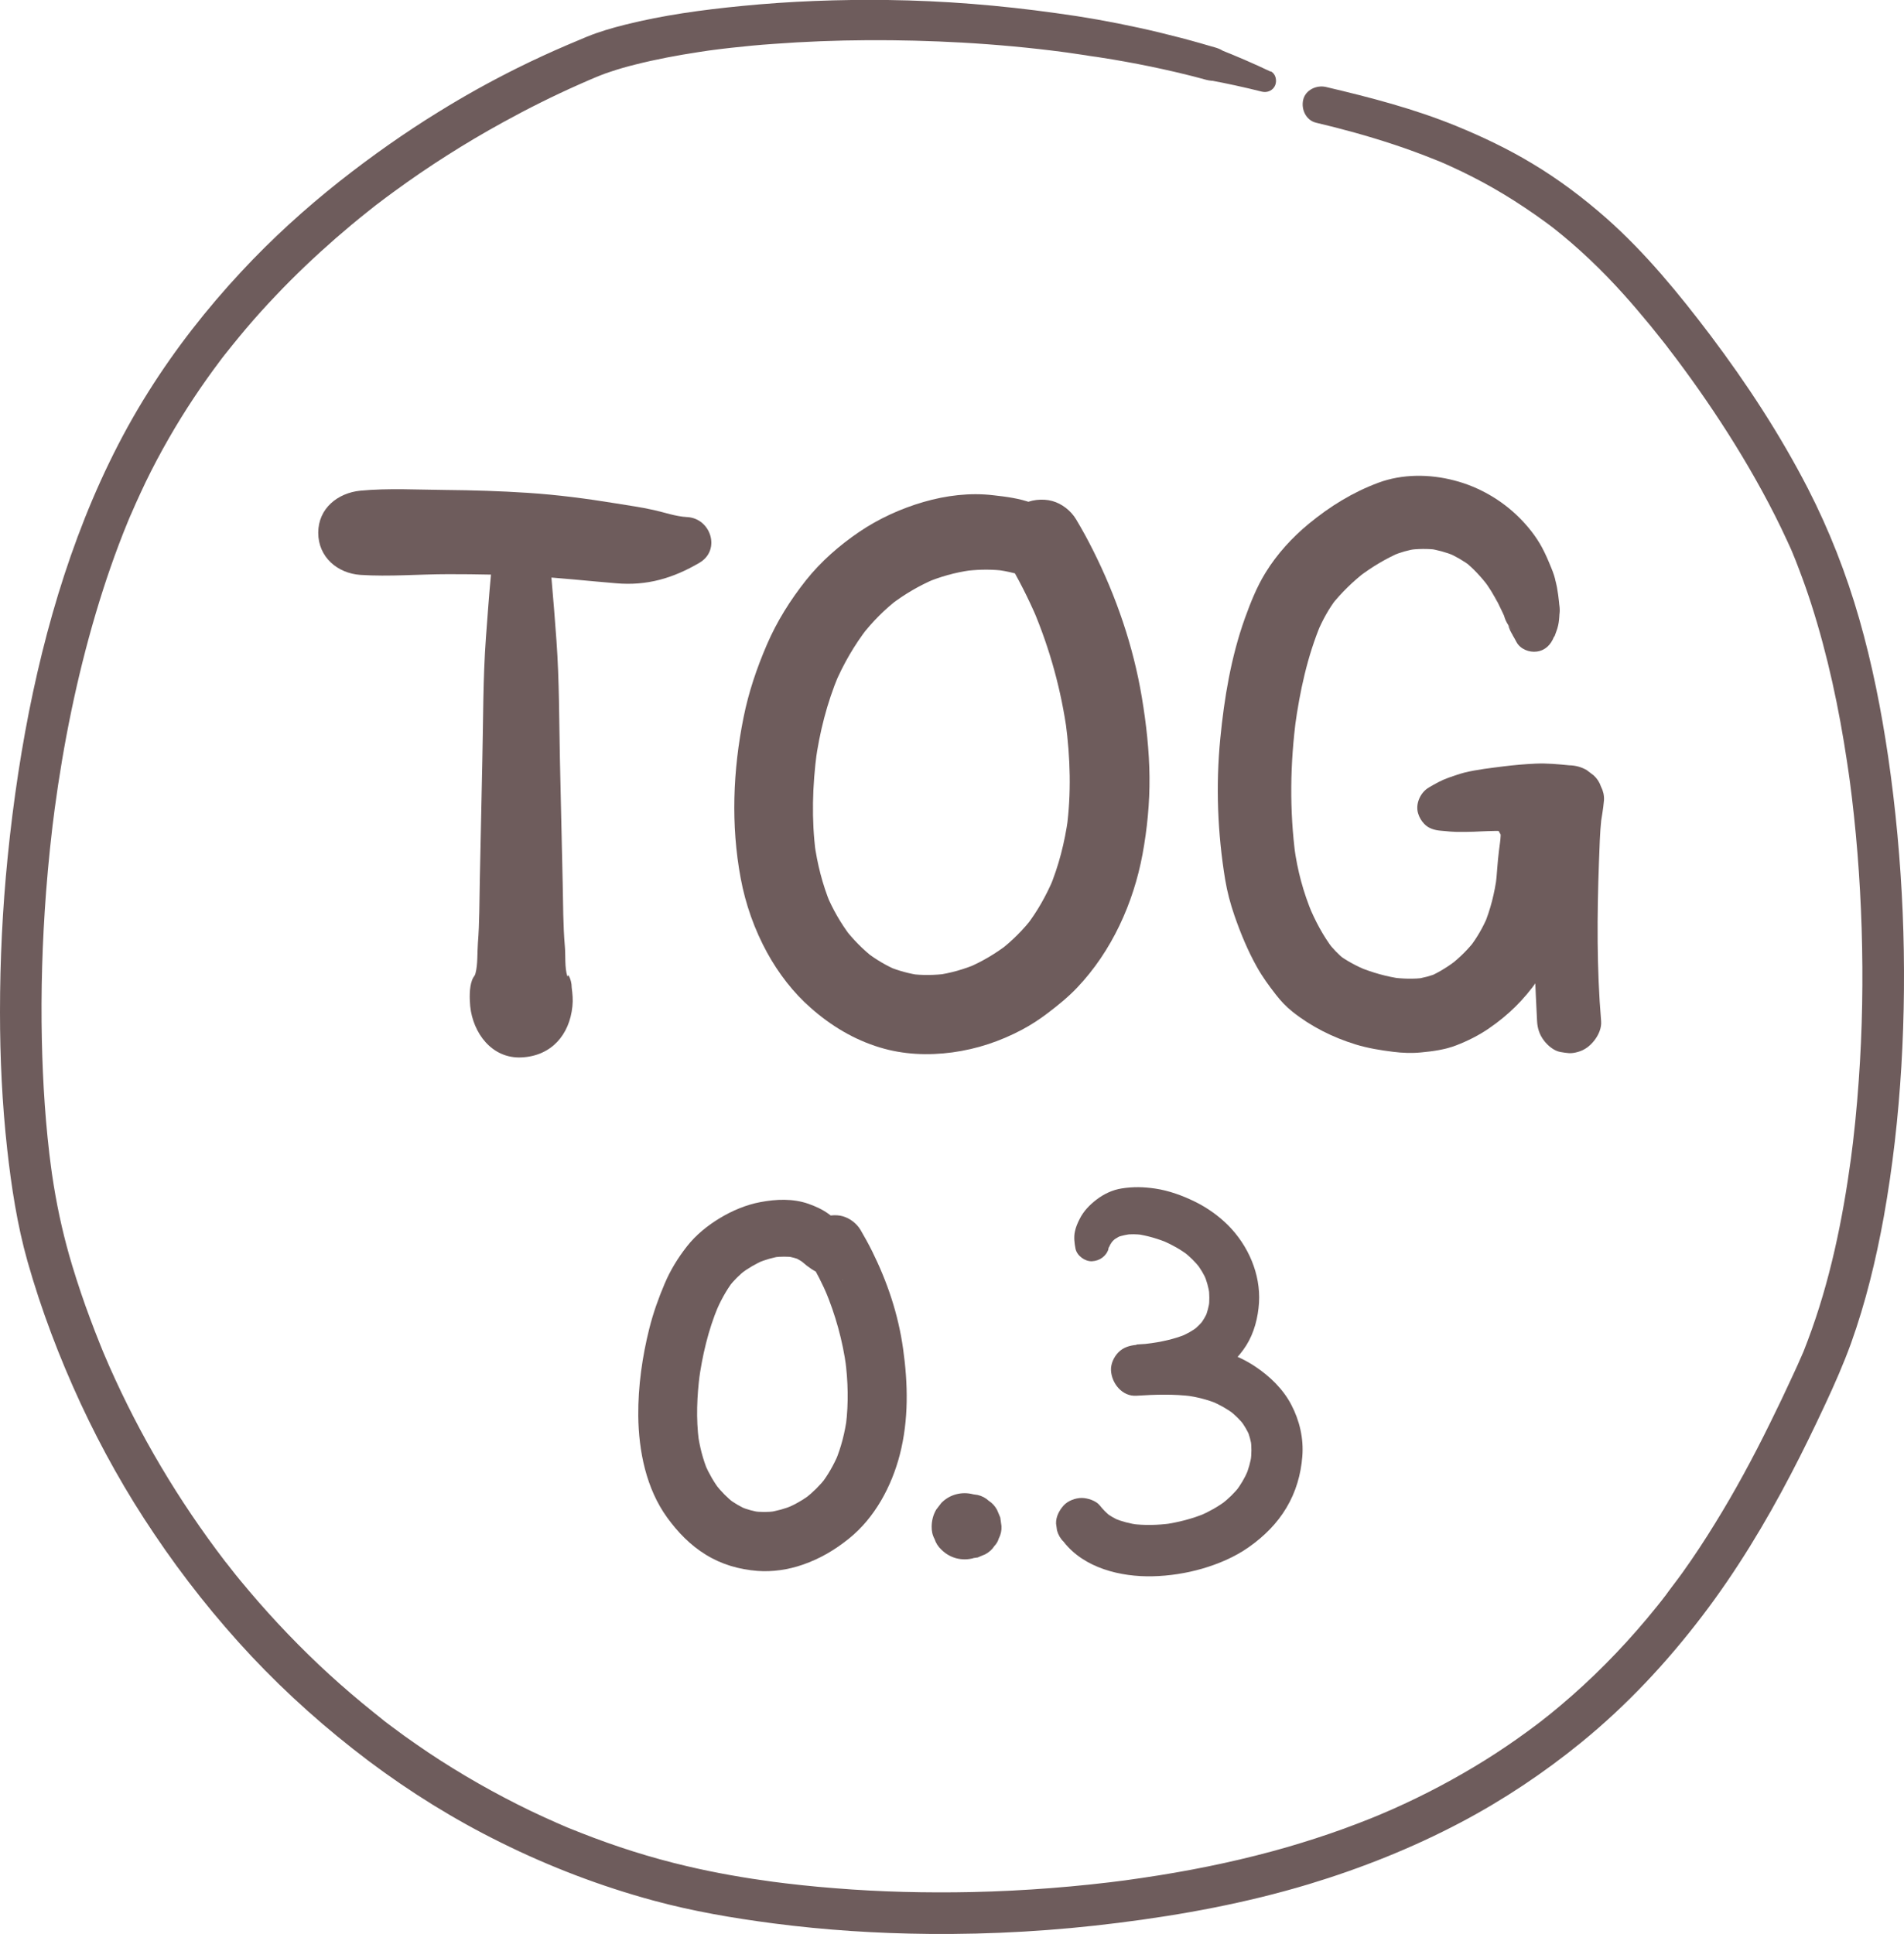 <svg viewBox="0 0 158.73 161.21" xmlns="http://www.w3.org/2000/svg" id="swaddles">
  <defs>
    <style>
      .cls-1 {
        fill: #6e5c5c;
      }
    </style>
  </defs>
  <path d="M91.21,47.59c-.08-.57-.27-1.1-.51-1.62l.22.52c-.12-.48-.32-.92-.52-1.37l.35,1.29c.02-.76-.28-1.36-.77-1.92-.07-.08-.14-.16-.21-.24-.15-.18-.3-.34-.47-.5l.44.57c-.79-1.25-2.41-1.9-3.74-2.4-1.01-.38-2.13-.52-3.2-.64-1.94-.23-3.94.02-5.8.56-1.9.55-3.76,1.4-5.39,2.51s-3.17,2.45-4.42,4.02c-1.32,1.67-2.42,3.42-3.26,5.37s-1.52,3.95-1.94,6.05c-.89,4.41-1.07,8.99-.24,13.42.4,2.16,1.15,4.28,2.21,6.21.94,1.71,2.18,3.33,3.65,4.61,1.68,1.48,3.59,2.63,5.74,3.28,1.97.6,4.03.68,6.05.41,2.05-.28,3.97-.92,5.8-1.89.75-.4,1.46-.86,2.14-1.38.87-.66,1.71-1.34,2.46-2.13,2.88-3.03,4.69-7.03,5.45-11.12.39-2.12.6-4.28.58-6.44s-.27-4.45-.64-6.64c-.71-4.26-2.13-8.39-4.06-12.24-.44-.88-.91-1.74-1.42-2.59-.43-.72-1.18-1.31-1.99-1.53-.8-.22-1.86-.12-2.57.34s-1.34,1.14-1.53,1.99-.13,1.79.34,2.57c.95,1.59,1.79,3.25,2.52,4.96l-.34-.8c1.39,3.29,2.34,6.74,2.82,10.28l-.12-.88c.39,2.94.48,5.92.08,8.87l.12-.88c-.28,2.01-.78,3.99-1.57,5.87l.33-.79c-.59,1.37-1.32,2.68-2.23,3.86l.52-.67c-.79,1.03-1.71,1.94-2.74,2.74l.67-.52c-1.03.79-2.14,1.45-3.34,1.96l.79-.33c-1.09.46-2.23.79-3.41.95l.88-.12c-1.01.13-2.04.15-3.05.02l.88.12c-.94-.13-1.86-.38-2.74-.74l.79.33c-.92-.39-1.78-.9-2.58-1.51l.67.52c-.95-.73-1.79-1.59-2.52-2.53l.52.67c-.81-1.07-1.48-2.23-2-3.47l.33.79c-.68-1.64-1.11-3.37-1.35-5.12l.12.88c-.37-2.8-.28-5.65.09-8.45l-.12.87c.34-2.49.96-4.94,1.93-7.26l-.33.78c.72-1.7,1.64-3.29,2.77-4.75l-.51.66c.89-1.15,1.91-2.18,3.07-3.07l-.66.51c1.14-.87,2.38-1.6,3.7-2.16l-.77.32c1.19-.5,2.43-.85,3.71-1.03l-.85.11c.5-.07,1-.12,1.5-.19l-.85.11c1.05-.12,2.11-.12,3.16.02l-.82-.11c.99.14,1.98.37,2.9.75l-.7-.29c.13.06.26.11.39.17.16.08.29.14.47.21.39.16.77.22,1.19.25l-.75-.1c.14.05.28.1.41.16l-.65-.28c.14.06.28.13.42.2l-.53-.41c.39.3.73.62,1.23.73s.93.07,1.45,0h-1.36c.15.05.3.1.45.16l-.56-.24c.11.05.21.09.31.14l-.44-.34c.19.15.37.32.58.44l-.43-.33c.26.2.49.42.7.67.5.59,1.59.7,2.23.29.27-.17.49-.39.66-.66.28-.44.26-.93.19-1.42h0Z" class="cls-1"></path>
  <path d="M72.58,105.71c-.02-.22-.04-.45-.1-.66-.02-.06-.04-.11-.06-.16-.18-.48-.23-.47-.05-.15l-.16-.38c.11.28.13.36.09.24-.08-.16-.13-.33-.21-.5-.05-.1-.1-.2-.16-.3-.42-.71-1.16-1.13-1.8-1.61l.44.34c-.19-.15-.35-.31-.5-.5-.28-.32-.63-.58-.97-.83-.52-.38-1.11-.65-1.71-.86-1.29-.45-2.68-.39-4-.14-1.18.22-2.34.71-3.37,1.33s-2.01,1.41-2.76,2.37-1.37,1.97-1.85,3.1c-.52,1.22-.96,2.46-1.28,3.74-.59,2.35-.94,4.83-.92,7.26.03,2.95.66,6.09,2.42,8.51.89,1.22,1.91,2.28,3.21,3.08,1.31.81,2.77,1.23,4.29,1.35,1.26.1,2.6-.1,3.8-.52,1.44-.5,2.66-1.22,3.84-2.17,2.16-1.73,3.57-4.37,4.25-7.02.74-2.9.68-5.86.27-8.79s-1.32-5.59-2.59-8.16c-.3-.6-.62-1.18-.96-1.76-.32-.54-.88-.97-1.48-1.14s-1.38-.09-1.91.25c-1.12.72-1.6,2.2-.89,3.39.59.99,1.12,2.02,1.57,3.09l-.25-.59c.87,2.07,1.47,4.23,1.77,6.45l-.09-.66c.24,1.81.29,3.65.06,5.47l.09-.66c-.17,1.27-.48,2.52-.98,3.7l.25-.59c-.38.88-.85,1.72-1.44,2.48l.39-.5c-.49.62-1.05,1.17-1.67,1.66l.5-.38c-.65.5-1.36.91-2.11,1.23l.59-.25c-.69.29-1.41.49-2.15.59l.65-.09c-.62.08-1.23.08-1.85,0l.65.09c-.6-.08-1.17-.24-1.73-.47l.59.25c-.56-.24-1.09-.55-1.58-.92l.5.38c-.59-.45-1.1-.98-1.56-1.56l.38.5c-.51-.67-.93-1.4-1.27-2.17l.25.59c-.43-1.03-.7-2.11-.85-3.21l.09.65c-.24-1.85-.16-3.73.08-5.58l-.09.65c.29-2.15.79-4.3,1.63-6.3l-.25.58c.4-.94.88-1.86,1.51-2.68l-.38.49c.42-.54.9-1.01,1.43-1.43l-.49.38c.63-.48,1.31-.88,2.04-1.19l-.57.24c.64-.26,1.3-.46,1.98-.55l-.63.09c.57-.07,1.14-.07,1.71,0l-.63-.08c.4.06.79.16,1.16.32l-.55-.23c.3.13.59.3.85.5l-.46-.35c.26.2.5.41.76.6l-.45-.35c.49.43.98.76,1.57,1.01.25.11.48.21.74.27.11.02.23.05.34.08.35.09.7.09,1.05.13l-.46-.06c.14.02.33.09-.12-.09l.38.16c-.25-.12-.33-.15-.22-.09.13.08.09.15-.09-.09.04.05.11.1.16.15.38.4,1,.49,1.5.28.46-.19.9-.72.84-1.25h0Z" class="cls-1"></path>
  <path d="M105.93,5.97c-1.43-.68-2.87-1.3-4.34-1.88l.6.35c-.34-.36-.8-.46-1.26-.59-.29-.09-.57-.17-.86-.25-.56-.16-1.12-.31-1.69-.46-1.15-.3-2.3-.58-3.46-.83-2.29-.5-4.59-.91-6.91-1.22C83.37.44,78.69.06,74,0c-4.06-.05-8.13.1-12.18.5-3.26.32-6.53.76-9.71,1.56-1.08.27-2.15.58-3.18,1-.53.22-1.06.45-1.59.67-1.43.61-2.84,1.26-4.23,1.95-2.25,1.12-4.44,2.34-6.57,3.66-2.84,1.75-5.57,3.68-8.2,5.75-2.92,2.31-5.68,4.82-8.22,7.55-2.88,3.09-5.5,6.44-7.75,10.02-2.4,3.81-4.33,7.88-5.9,12.09s-2.77,8.53-3.71,12.91-1.66,9.15-2.12,13.78C.21,75.73,0,80.05,0,84.36c0,3.82.18,7.64.6,11.43.35,3.14.83,6.29,1.69,9.34,1.15,4.06,2.66,8.03,4.43,11.85,1.76,3.79,3.81,7.44,6.15,10.9,2.42,3.6,5.13,7.01,8.09,10.17,3,3.19,6.28,6.1,9.78,8.74,3.45,2.59,7.14,4.88,11.01,6.79,4.07,2.02,8.34,3.65,12.73,4.84,3.27.89,6.62,1.46,9.98,1.9,4.3.56,8.64.84,12.98.88,5.27.05,10.54-.26,15.77-.92,5.37-.67,10.69-1.66,15.88-3.22,4.37-1.32,8.64-3.02,12.68-5.15,3.56-1.88,6.92-4.12,10.04-6.66,3.81-3.1,7.15-6.68,10.12-10.58,2.82-3.7,5.23-7.69,7.38-11.81,1-1.91,1.94-3.85,2.85-5.8.78-1.67,1.52-3.35,2.15-5.08,1.23-3.43,2.09-6.99,2.74-10.58.74-4.14,1.21-8.33,1.46-12.52s.29-8.55.11-12.82-.58-8.67-1.21-12.98c-.57-3.87-1.33-7.72-2.41-11.49s-2.5-7.4-4.29-10.89c-2.31-4.48-5.09-8.73-8.12-12.75-2.62-3.46-5.4-6.86-8.66-9.75-1.93-1.7-4-3.26-6.21-4.58-2.01-1.21-4.13-2.22-6.3-3.11-3.52-1.44-7.18-2.39-10.88-3.26-.78-.18-1.71.24-1.9,1.08-.18.79.24,1.7,1.08,1.9,2.17.51,4.34,1.11,6.46,1.81,1.15.38,2.29.8,3.41,1.25.12.05.25.1.37.15.31.13-.37-.16-.06-.03.06.02.11.05.17.07.31.13.61.27.92.41.59.27,1.18.55,1.76.85,1.18.6,2.33,1.26,3.45,1.97.6.38,1.19.78,1.77,1.18.28.2.57.4.84.6.14.1.28.21.42.31.06.04.11.08.17.13.06.04.11.09.17.13-.2-.15-.24-.19-.14-.11,2.14,1.68,4.11,3.56,5.93,5.59.76.84,1.49,1.71,2.21,2.58.38.47.76.94,1.13,1.41.1.12.19.25.29.37.06.07.12.15.17.22-.01-.02-.27-.35-.1-.12.22.28.43.57.65.85,1.75,2.33,3.4,4.73,4.93,7.2s3.08,5.26,4.35,8.03c.09.2.19.41.28.61.05.11.09.21.14.32.03.06.05.13.08.19.12.27-.18-.43-.07-.16.19.46.38.92.55,1.39.36.94.7,1.9,1.01,2.86,1.39,4.32,2.34,8.78,3.01,13.27.09.58.17,1.16.25,1.74l-.06-.46c.56,4.17.89,8.37,1.02,12.58s.06,8.42-.24,12.62c-.16,2.3-.39,4.61-.7,6.9l.06-.46c-.7,5.17-1.76,10.35-3.61,15.25-.1.26-.2.52-.3.78-.05.13-.1.26-.16.38-.03.06-.05.13-.08.19-.16.37.15-.36.04-.1-.24.57-.5,1.13-.76,1.69-.61,1.33-1.24,2.65-1.89,3.96-1.4,2.85-2.91,5.65-4.58,8.35-.86,1.4-1.76,2.77-2.72,4.11-.5.7-1.04,1.37-1.53,2.07.32-.46-.09.12-.18.22-.13.16-.26.33-.39.49-.29.36-.58.71-.87,1.06-2.2,2.62-4.61,5.06-7.23,7.26-.5.42-1.01.84-1.53,1.24-.06.05-.13.1-.19.15-.25.2.35-.27.1-.08-.13.1-.25.19-.38.29-.28.21-.56.42-.84.62-1.11.81-2.25,1.58-3.42,2.31-2.47,1.54-5.04,2.9-7.7,4.08-.34.15-.68.29-1.02.44.56-.24-.06.03-.19.08-.2.08-.41.17-.61.25-.74.3-1.49.58-2.25.86-1.54.56-3.1,1.06-4.67,1.52-3.53,1.02-7.13,1.79-10.76,2.37-.97.15-1.94.3-2.91.43l.46-.06c-4.34.58-8.72.92-13.1,1.02-3.82.08-7.64-.01-11.45-.32-1.83-.14-3.67-.34-5.49-.58l.46.06c-2.46-.33-4.9-.75-7.31-1.32-3-.7-5.95-1.64-8.82-2.77-.38-.15-.76-.3-1.13-.45-.1-.04-.2-.08-.3-.13-.04-.02-.09-.03-.13-.05-.02-.01.37.16.2.08-.2-.09-.4-.17-.6-.26-.75-.33-1.5-.67-2.25-1.03-1.47-.71-2.92-1.47-4.34-2.28s-2.82-1.67-4.18-2.58c-.67-.45-1.33-.91-1.99-1.38-.33-.24-.66-.48-.99-.73-.15-.11-.29-.22-.44-.33-.08-.06-.17-.13-.25-.19-.06-.05-.35-.27-.11-.09s-.06-.05-.11-.09c-.07-.06-.14-.11-.21-.17-.17-.13-.33-.26-.5-.4-.31-.25-.61-.49-.92-.75-.63-.52-1.25-1.05-1.86-1.59-1.2-1.06-2.36-2.16-3.48-3.29s-2.21-2.3-3.26-3.5c-.53-.61-1.06-1.23-1.57-1.85-.25-.3-.49-.6-.73-.91-.12-.15-.24-.3-.36-.46-.06-.07-.11-.14-.17-.21-.23-.29.22.29,0,0-1.93-2.52-3.71-5.15-5.33-7.88s-3.03-5.48-4.3-8.34c-.16-.36-.32-.73-.47-1.09-.07-.17.1.24.09.21-.01-.04-.03-.08-.05-.12-.04-.09-.08-.19-.12-.28-.08-.19-.16-.38-.23-.57-.29-.72-.57-1.44-.84-2.17-.54-1.44-1.03-2.9-1.48-4.38-.67-2.21-1.18-4.44-1.55-6.72-.1-.59-.18-1.19-.26-1.78l.06.46c-.48-3.57-.71-7.17-.79-10.77-.09-4.11.04-8.23.35-12.34.19-2.45.44-4.9.77-7.34l-.06.46c.74-5.52,1.85-11.01,3.43-16.35.77-2.6,1.65-5.16,2.68-7.66.06-.14.12-.28.18-.43.05-.11.19-.43-.03.08.03-.07.06-.14.09-.21.14-.32.28-.64.42-.96.27-.6.55-1.2.83-1.79.6-1.24,1.25-2.46,1.94-3.66,1.29-2.25,2.73-4.41,4.29-6.48.1-.13.19-.26.29-.38.07-.1.23-.3-.08.11.05-.07.11-.14.16-.21.2-.25.4-.5.6-.75.39-.48.78-.96,1.18-1.43.79-.93,1.61-1.84,2.46-2.73,1.59-1.68,3.27-3.27,5.01-4.79.84-.73,1.7-1.45,2.58-2.15.19-.15.39-.31.58-.46.1-.08.19-.15.29-.23-.51.39-.07.05.06-.04.42-.32.84-.64,1.27-.95,2.92-2.14,5.99-4.09,9.16-5.83,2.07-1.14,4.19-2.2,6.36-3.16.51-.23,1.03-.45,1.55-.67.05-.02.1-.04.14-.06.33-.15-.43.18-.18.08.07-.03.15-.06.22-.09.28-.11.57-.22.86-.31.68-.23,1.38-.43,2.07-.6,1.74-.44,3.51-.77,5.28-1.04.24-.04.49-.07.73-.11.13-.02.26-.04.39-.05.12-.02.32-.04-.24.03.1-.01.19-.03.29-.04.52-.07,1.04-.13,1.57-.19,1.16-.13,2.32-.24,3.49-.32,5.23-.39,10.5-.4,15.74-.11,2.83.16,5.66.42,8.47.79.36.05-.39-.05-.03,0,.08.01.17.02.25.03.18.03.36.05.55.08.36.05.73.11,1.09.16.17.03.33.06.5.08l.42.06c-.25-.04-.29-.04-.12-.02.07.01.13.02.2.03.4.06.8.13,1.19.19,1.42.24,2.84.51,4.24.82.68.15,1.37.31,2.05.48.32.08.65.16.97.25.54.14,1.03.33,1.6.19h-.73c1.46.27,2.91.59,4.35.95.45.11.93-.11,1.1-.54.16-.4.04-.96-.38-1.16h0Z" class="cls-1"></path>
  <path d="M57.27,43.1c-.94-.05-1.87-.39-2.78-.59-1.04-.23-2.09-.38-3.14-.55-2.45-.4-4.89-.72-7.37-.88-2.28-.15-4.56-.22-6.84-.24-2.34-.02-4.77-.16-7.1.06-1.89.19-3.51,1.48-3.51,3.51s1.61,3.38,3.51,3.51c2.42.16,4.91-.06,7.34-.06s4.73.04,7.09.18,4.6.39,6.91.58c2.56.22,4.73-.42,6.93-1.71,1.81-1.06.95-3.71-1.03-3.81h0Z" class="cls-1"></path>
  <path d="M41.81,42.95c-.36,1.66-.72,3.26-.88,4.95s-.29,3.5-.42,5.25c-.25,3.4-.22,6.83-.3,10.24l-.21,9.99c-.04,1.75-.02,3.51-.16,5.25-.06.79,0,1.74-.2,2.5-.08.3-.15.19-.3.61-.22.62-.2,1.49-.14,2.14.23,2.21,1.79,4.37,4.26,4.26,2.5-.11,4.02-1.88,4.26-4.26.06-.56.01-1.01-.06-1.57,0-.36-.09-.7-.26-1.02l-.1.09c-.24-.73-.14-1.73-.21-2.5-.15-1.74-.14-3.5-.18-5.25l-.23-10.24c-.07-3.33-.05-6.67-.29-9.99-.13-1.75-.26-3.5-.42-5.25s-.52-3.45-.91-5.2c-.36-1.61-2.91-1.61-3.26,0h0Z" class="cls-1"></path>
  <path d="M129.6,53.03c.09-.23.17-.47.25-.7l-.21.49c.33-.58.35-1.26.38-1.91l-.08.61c.14-.51.1-.91,0-1.42l.08.62c-.06-.77-.16-1.54-.33-2.3l.09.68c-.05-.4-.1-.78-.23-1.16-.07-.22-.15-.43-.24-.64-.23-.57-.47-1.13-.76-1.67-.49-.91-1.16-1.75-1.89-2.48-1.48-1.48-3.39-2.58-5.41-3.1-2.05-.54-4.34-.56-6.35.19-2.14.8-4,1.95-5.77,3.4-1.4,1.15-2.68,2.55-3.63,4.1-.73,1.18-1.25,2.5-1.72,3.8-1.15,3.22-1.72,6.64-2.05,10.03-.38,3.93-.23,7.87.41,11.76.17,1.01.43,1.99.76,2.95.51,1.48,1.12,2.96,1.89,4.33.46.82,1,1.56,1.57,2.29.41.53.86,1.01,1.39,1.43,1.57,1.25,3.36,2.14,5.27,2.73,1.02.31,2.05.48,3.11.61.78.1,1.58.13,2.36.05.98-.09,1.99-.23,2.92-.59s1.88-.83,2.73-1.42c1.61-1.1,2.91-2.39,4.03-3.98.85-1.2,1.47-2.59,1.93-3.98.41-1.23.59-2.52.72-3.8.1-.93.14-1.89.13-2.83,0-.31,0-.62-.02-.94,0-.14-.02-.28-.03-.42-.04-.35-.05-.74-.16-1.08l.1.76c-.09-.75-.19-1.17-.52-1.85-.17-.35-.44-.72-.7-.98l.43.55c-.36-.57-1.02-1.25-1.62-1.57l.53.41-.06-.06c-.47-.47-1.17-.76-1.84-.76s-1.4.28-1.84.76c-.95,1.03-1.03,2.65,0,3.67l.06.06-.41-.53c.13.26.3.53.45.78l-.28-.65c.05.2.13.39.15.59l-.1-.75c.04.38.01.76-.04,1.14l.1-.78c-.13.97-.26,1.93-.33,2.91-.03.49-.08.97-.14,1.46l.11-.82c-.19,1.4-.53,2.8-1.08,4.1l.31-.74c-.4.94-.91,1.82-1.53,2.62l.49-.63c-.6.77-1.29,1.46-2.07,2.06l.63-.48c-.73.56-1.53,1.08-2.38,1.45l.74-.31c-.62.26-1.27.43-1.94.52l.82-.11c-.92.12-1.85.09-2.77-.03l.82.11c-1.23-.17-2.42-.51-3.57-.98l.74.31c-.88-.37-1.75-.82-2.51-1.4l.63.48c-.55-.43-1.02-.94-1.44-1.48l.48.62c-.86-1.12-1.52-2.38-2.06-3.68l.31.74c-.76-1.81-1.25-3.64-1.51-5.58l.11.82c-.52-3.88-.46-7.82.06-11.7l-.11.82c.4-2.92,1.03-5.86,2.18-8.59l-.31.73c.43-1.01.94-1.95,1.61-2.82l-.48.62c.85-1.08,1.84-2.04,2.93-2.88l-.62.48c1.09-.83,2.27-1.54,3.53-2.08l-.73.31c.67-.28,1.35-.48,2.07-.58l-.81.11c.84-.11,1.68-.13,2.52-.02l-.8-.11c.78.11,1.53.32,2.26.62l-.7-.3c.72.31,1.4.7,2.03,1.18l-.58-.45c.78.61,1.43,1.34,2.04,2.12l-.43-.56c.46.6.86,1.25,1.19,1.93l-.26-.62c.25.6.56,1.16.82,1.75l-.24-.58c.06.15.13.31.19.46.02.06.04.13.06.19.15.46.37.73.65,1.1l-.36-.46c.07.14.13.28.19.43l-.22-.52c.04.09.07.18.1.28.14.38.31.68.59.99l-.32-.41c.12.2.24.41.35.62.31.61,1.07.91,1.71.82.72-.1,1.17-.58,1.43-1.23h0Z" class="cls-1"></path>
  <path d="M120.08,69.24c.35.03.71.06,1.06.1l-.6-.08c.4.06.74.09,1.13.08.21,0,.41,0,.62,0,.39,0,.77-.02,1.16-.04.82-.04,1.64-.05,2.47-.04s1.62.1,2.43.14,1.65.09,2.47.18l-2.89-2.89c-.05.53,0,1.06-.02,1.59-.01.56-.05,1.13-.07,1.69-.04,1.24-.06,2.48-.06,3.72,0,2.53.06,5.06.18,7.59.06,1.28.11,2.55.18,3.83.03.6.2,1.13.57,1.62.32.42.84.87,1.39.96.58.09.83.16,1.42,0s1.03-.5,1.39-.96.62-1.05.57-1.62c-.37-4.39-.34-8.83-.18-13.24.05-1.2.07-2.42.2-3.62l-.1.74c.1-.76.26-1.53.32-2.3.02-.4-.07-.77-.25-1.12-.12-.36-.32-.67-.6-.93l-.59-.45c-.45-.26-.94-.39-1.46-.4-.92-.09-1.86-.18-2.78-.14-.9.04-1.8.12-2.7.23-1.08.14-2.2.26-3.26.52-.43.11-.86.27-1.28.41-.6.21-1.14.51-1.68.83-.71.41-1.15,1.38-.89,2.18.1.32.27.61.5.85.35.38.87.53,1.36.57h0Z" class="cls-1"></path>
  <path d="M81.16,129.87l.35-.05.64-.27c.31-.17.57-.4.76-.7.17-.17.28-.37.35-.6.17-.32.25-.67.23-1.04l-.1-.72-.27-.64c-.17-.31-.4-.57-.7-.76-.26-.24-.57-.4-.92-.48l-.35-.05c-.49-.13-.98-.13-1.46,0-.47.13-.87.37-1.21.71l-.43.56c-.25.43-.37.89-.38,1.39-.01.38.06.73.24,1.06.11.34.3.64.57.89.34.34.75.58,1.21.71.49.13.98.13,1.46,0h0Z" class="cls-1"></path>
  <path d="M92.39,104.11c.02-.07.05-.14.07-.21.06-.18-.16.31-.03.09.06-.08.1-.17.13-.26.11-.26.11-.25,0,.03.03-.04.06-.11.09-.16.04-.08.11-.15.15-.22-.03.05-.24.28-.09.13.06-.07.12-.13.19-.19.05-.05.27-.22.03-.04s0,0,.05-.02c.06-.04.13-.08.2-.12s.14-.07.2-.11c.27-.14-.35.12-.14.06.35-.11.7-.18,1.07-.24l-.51.07c.48-.06.96-.05,1.44.01l-.52-.07c.94.13,1.87.41,2.75.78l-.48-.2c.73.32,1.43.71,2.06,1.19l-.41-.32c.53.41,1,.87,1.41,1.39l-.32-.41c.35.45.64.93.86,1.45l-.21-.49c.22.52.37,1.06.45,1.61l-.07-.55c.07.55.08,1.11.01,1.67l.07-.55c-.07.49-.19.96-.38,1.41l.21-.5c-.17.4-.39.76-.65,1.1l.33-.42c-.27.33-.56.62-.9.89l.42-.33c-.45.35-.95.62-1.47.84l.5-.21c-1.04.43-2.14.65-3.24.8l.56-.08c-.49.07-.99.12-1.48.17-.58.06-1.08.2-1.5.62-.37.37-.65.97-.62,1.5.05,1.09.94,2.2,2.12,2.12,1.56-.1,3.12-.15,4.67.05l-.57-.08c.92.13,1.82.35,2.67.7l-.51-.21c.69.29,1.34.66,1.94,1.12l-.43-.33c.46.36.88.77,1.24,1.24l-.33-.43c.3.4.55.82.75,1.27l-.21-.51c.19.46.32.93.39,1.43l-.08-.57c.08.58.07,1.17,0,1.75l.08-.57c-.09.65-.27,1.29-.53,1.9l.21-.51c-.26.61-.6,1.18-1,1.71l.33-.43c-.44.57-.96,1.07-1.53,1.51l.43-.33c-.69.53-1.45.95-2.25,1.3l.51-.22c-1.12.47-2.31.77-3.51.94l.57-.08c-1.08.14-2.17.17-3.25.03l.57.08c-.69-.1-1.36-.27-2-.53l.51.22c-.46-.2-.89-.44-1.28-.75l.43.33c-.32-.26-.61-.55-.87-.88-.31-.4-1.03-.63-1.51-.63-.52,0-1.15.23-1.51.63s-.65.94-.63,1.51l.08.57c.1.36.28.68.55.94,1.7,2.2,4.76,2.94,7.41,2.88,1.39-.03,2.82-.25,4.16-.64s2.71-.97,3.87-1.79c1.26-.89,2.35-1.96,3.14-3.29s1.2-2.76,1.32-4.27-.23-2.99-.92-4.31-1.79-2.37-3-3.18c-2.89-1.93-6.55-2.09-9.9-1.84v4.25c2.22-.24,4.49-.52,6.47-1.64,1.08-.61,2.02-1.49,2.68-2.54s.98-2.32,1.06-3.56c.14-2.39-.9-4.76-2.57-6.44-.8-.8-1.76-1.48-2.78-1.98s-2.16-.92-3.32-1.09c-.96-.14-1.81-.16-2.77-.01-.78.12-1.51.47-2.13.95-.56.43-1.06.95-1.38,1.59-.17.33-.33.7-.4,1.06-.1.47-.04.95.05,1.42.12.59.79,1.08,1.38,1.05.64-.03,1.2-.43,1.38-1.05h0Z" class="cls-1"></path>
</svg>